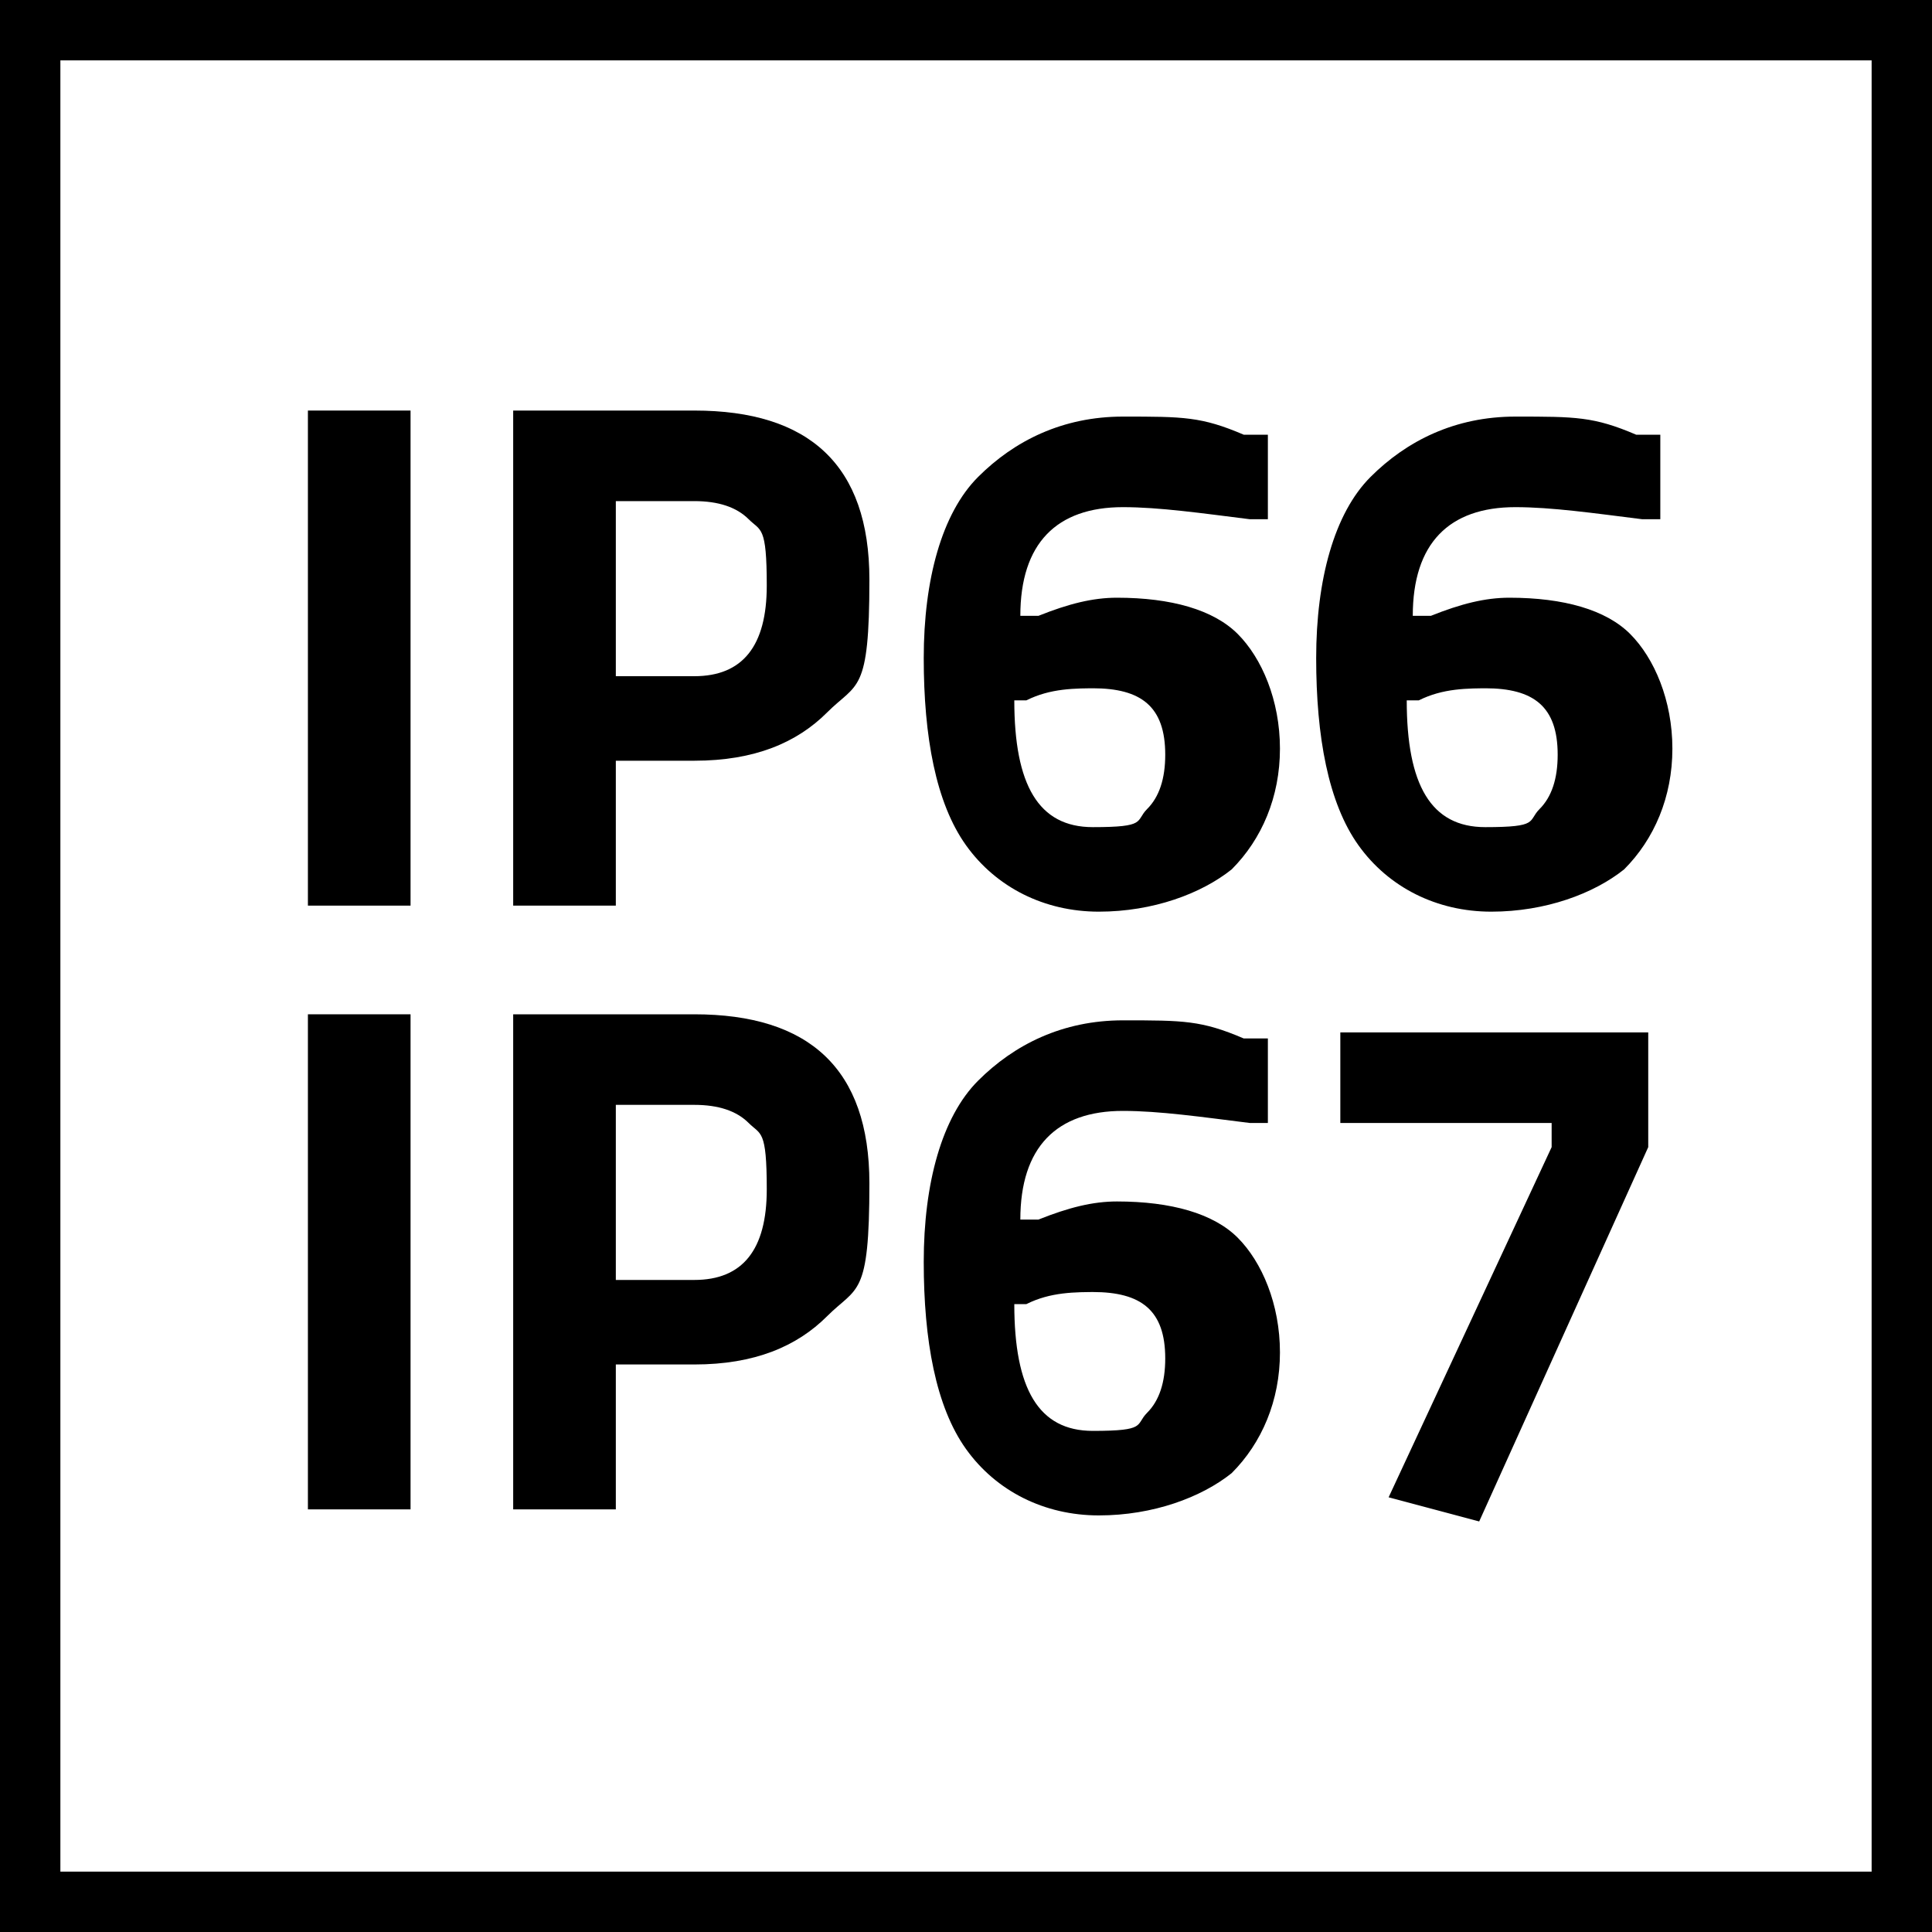 <?xml version="1.0" encoding="UTF-8"?>
<svg id="Layer_1" data-name="Layer 1" xmlns="http://www.w3.org/2000/svg" version="1.1" viewBox="0 0 32 32" style="background-color:white">
  <rect x="0" y="0" width="32" height="32" fill="#808080" stroke="none"/>
  <defs>
    <style>
      .cls-1 {
        fill: #000;
      }

      .cls-1, .cls-2 {
        stroke-width: 0px;
      }

      .cls-3 {
        isolation: isolate;
      }

      .cls-2 {
        fill: #fff;
      }
    </style>
  </defs>
  <g>
    <rect class="cls-2" x=".5" y=".5" width="31" height="31"/>
    <path class="cls-1" d="M31,1v30H1V1h30M32,0H0v32h32V0h0Z"/>
  </g>
  <g class="cls-3">
    <g class="cls-3">
      <g class="cls-3">
        <g class="cls-3">
          <path class="cls-1" d="M5.1,15V6.8h1.7v8.2h-1.7Z"/>
          <path class="cls-1" d="M11.5,12.6h-1.3v2.4h-1.7V6.8h3c1.9,0,2.9.9,2.9,2.8s-.2,1.7-.7,2.2-1.2.8-2.2.8ZM10.2,11.2h1.3c.8,0,1.2-.5,1.2-1.5s-.1-.9-.3-1.1c-.2-.2-.5-.3-.9-.3h-1.3v3h0Z"/>
          <path class="cls-1" d="M20.7,8.6c-.8-.1-1.5-.2-2.1-.2-1.1,0-1.7.6-1.7,1.8h.3c.5-.2.9-.3,1.3-.3.9,0,1.6.2,2,.6s.7,1.1.7,1.9-.3,1.5-.8,2c-.5.4-1.3.7-2.2.7s-1.7-.4-2.2-1.1-.7-1.8-.7-3.1.3-2.4.9-3c.6-.6,1.4-1,2.4-1s1.3,0,2,.3h.4v1.4c-.1,0-.3,0-.3,0ZM18.2,11.4c-.4,0-.8,0-1.2.2h-.2c0,1.4.4,2.1,1.3,2.1s.7-.1.9-.3.3-.5.3-.9c0-.8-.4-1.1-1.2-1.1h.1Z"/>
        </g>
      </g>
      <g class="cls-3">
        <g class="cls-3">
          <path class="cls-1" d="M5.1,25v-8.2h1.7v8.2h-1.7Z"/>
          <path class="cls-1" d="M11.5,22.6h-1.3v2.4h-1.7v-8.2h3c1.9,0,2.9.9,2.9,2.8s-.2,1.7-.7,2.2-1.2.8-2.2.8ZM10.2,21.2h1.3c.8,0,1.2-.5,1.2-1.5s-.1-.9-.3-1.1-.5-.3-.9-.3h-1.3v3h0Z"/>
          <path class="cls-1" d="M20.7,18.6c-.8-.1-1.5-.2-2.1-.2-1.1,0-1.7.6-1.7,1.8h.3c.5-.2.9-.3,1.3-.3.9,0,1.6.2,2,.6s.7,1.1.7,1.9-.3,1.5-.8,2c-.5.4-1.3.7-2.2.7s-1.7-.4-2.2-1.1-.7-1.8-.7-3.1.3-2.4.9-3c.6-.6,1.4-1,2.4-1s1.3,0,2,.3h.4v1.4c-.1,0-.3,0-.3,0ZM18.2,21.4c-.4,0-.8,0-1.2.2h-.2c0,1.4.4,2.1,1.3,2.1s.7-.1.9-.3.3-.5.3-.9c0-.8-.4-1.1-1.2-1.1h.1Z"/>
          <path class="cls-1" d="M22.2,18.6v-1.5h5.1v1.9l-2.8,6.2-1.5-.4,2.7-5.8v-.4h-3.5Z"/>
        </g>
      </g>
    </g>
  </g>
  <path class="cls-1" d="M27.2,8.6c-.8-.1-1.5-.2-2.1-.2-1.1,0-1.7.6-1.7,1.8h.3c.5-.2.9-.3,1.3-.3.9,0,1.6.2,2,.6s.7,1.1.7,1.9-.3,1.5-.8,2c-.5.4-1.3.7-2.2.7s-1.7-.4-2.2-1.1-.7-1.8-.7-3.1.3-2.4.9-3c.6-.6,1.4-1,2.4-1s1.3,0,2,.3h.4v1.4c-.1,0-.3,0-.3,0ZM24.7,11.4c-.4,0-.8,0-1.2.2h-.2c0,1.4.4,2.1,1.3,2.1s.7-.1.9-.3.3-.5.3-.9c0-.8-.4-1.1-1.2-1.1h.1Z"/>
</svg>